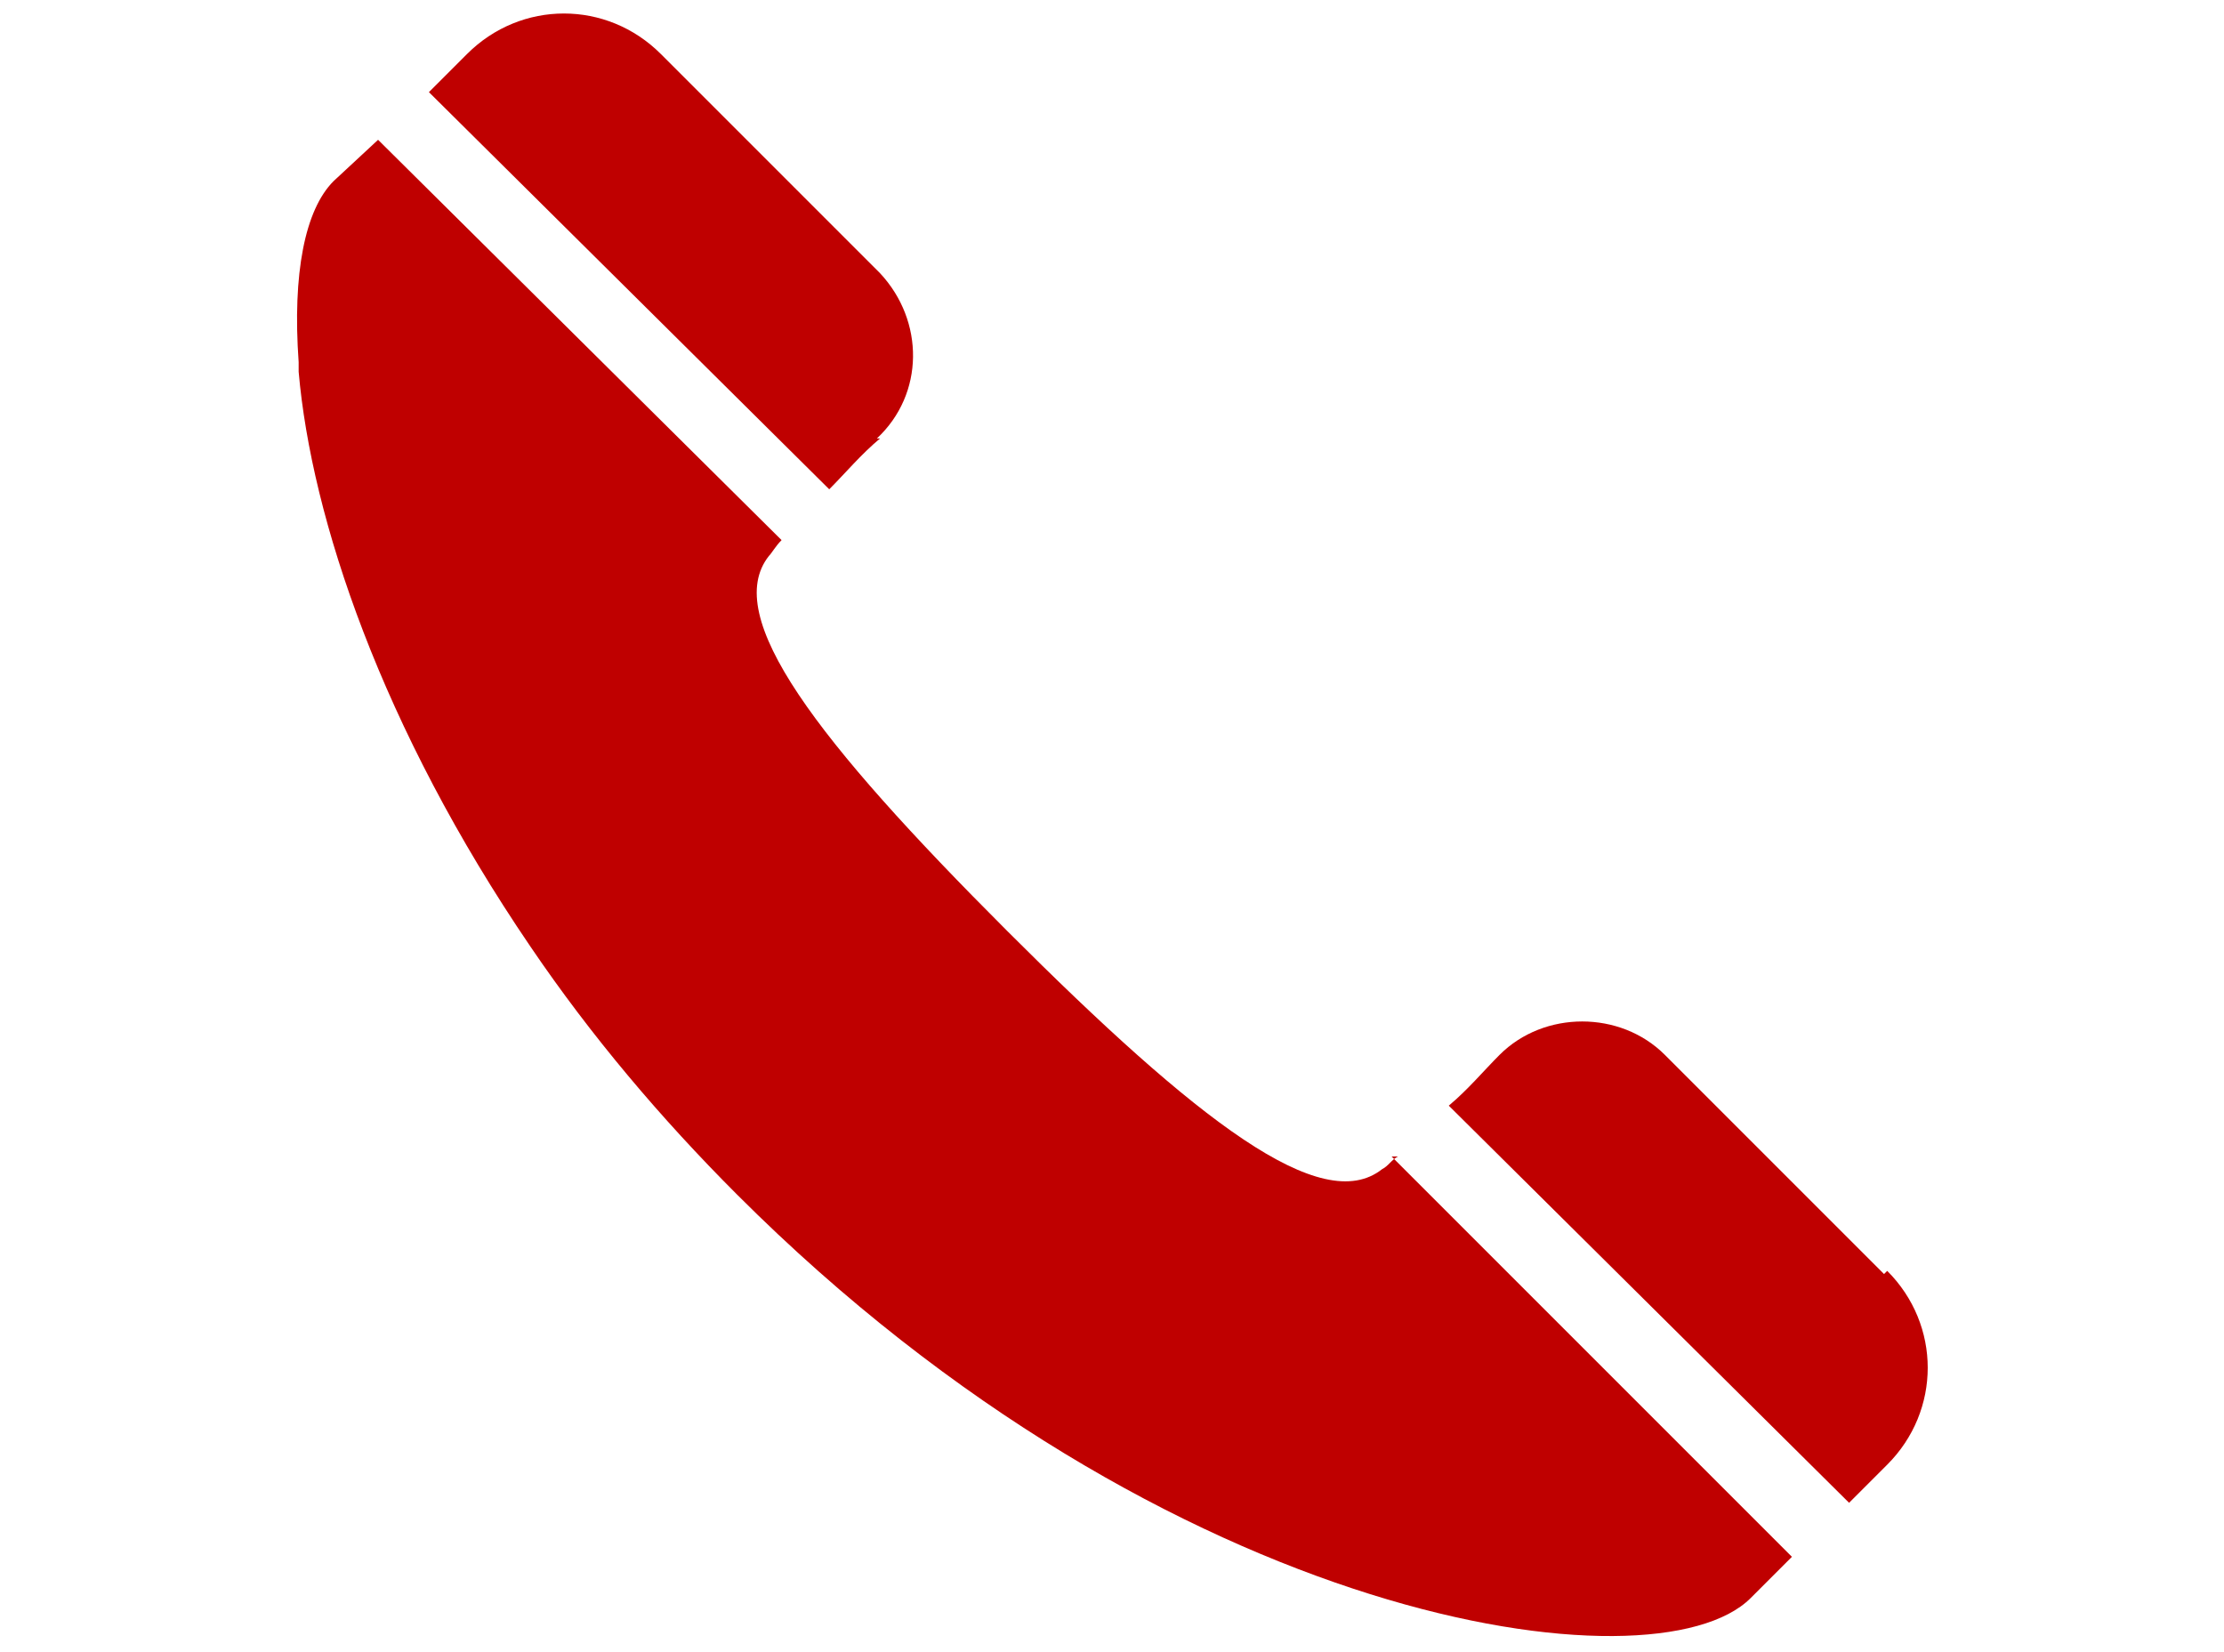 <?xml version="1.0" encoding="UTF-8"?>
<svg xmlns="http://www.w3.org/2000/svg" width="70" height="52" version="1.1" viewBox="0 0 70 52">
  <defs>
    <style>
      .cls-1 {
        fill: #bf0000;
        fill-rule: evenodd;
      }
    </style>
  </defs>
  <!-- Generator: Adobe Illustrator 28.7.2, SVG Export Plug-In . SVG Version: 1.2.0 Build 154)  -->
  <g>
    <g id="_レイヤー_1" data-name="レイヤー_1">
      <path id="mainte-ico08.svg" class="cls-1" d="M27.6,13.8c1.5-1.4,1.5-3.7.1-5.2,0,0,0,0,0,0l-6.9-6.9C19.1,0,16.4,0,14.7,1.7l-1.2,1.2,12.6,12.5c.5-.5,1-1.1,1.6-1.6ZM44,36.4c-.2.1-.3.3-.5.4-1.9,1.5-5.8-1.5-11.8-7.5s-9-9.9-7.5-11.8c.1-.1.2-.3.4-.5L11.9,4.4l-1.4,1.3c-.9.9-1.3,2.9-1.1,5.7,0,.1,0,.2,0,.3,0,0,0,0,0,0,.4,4.6,2.6,11.2,7.3,18.1,1.9,2.8,4.1,5.4,6.5,7.8,13.6,13.6,28.9,15.7,31.9,12.7l1.3-1.3h0s0,0,0,0l-12.6-12.6ZM59.3,40.1l-6.9-6.9c-1.4-1.4-3.8-1.4-5.2,0,0,0,0,0,0,0-.5.5-1,1.1-1.6,1.6,0,0,0,0,0,0h0s12.6,12.5,12.6,12.5l1.2-1.2c1.7-1.7,1.7-4.4,0-6.1h0Z"/>
    </g>
  </g>
</svg>